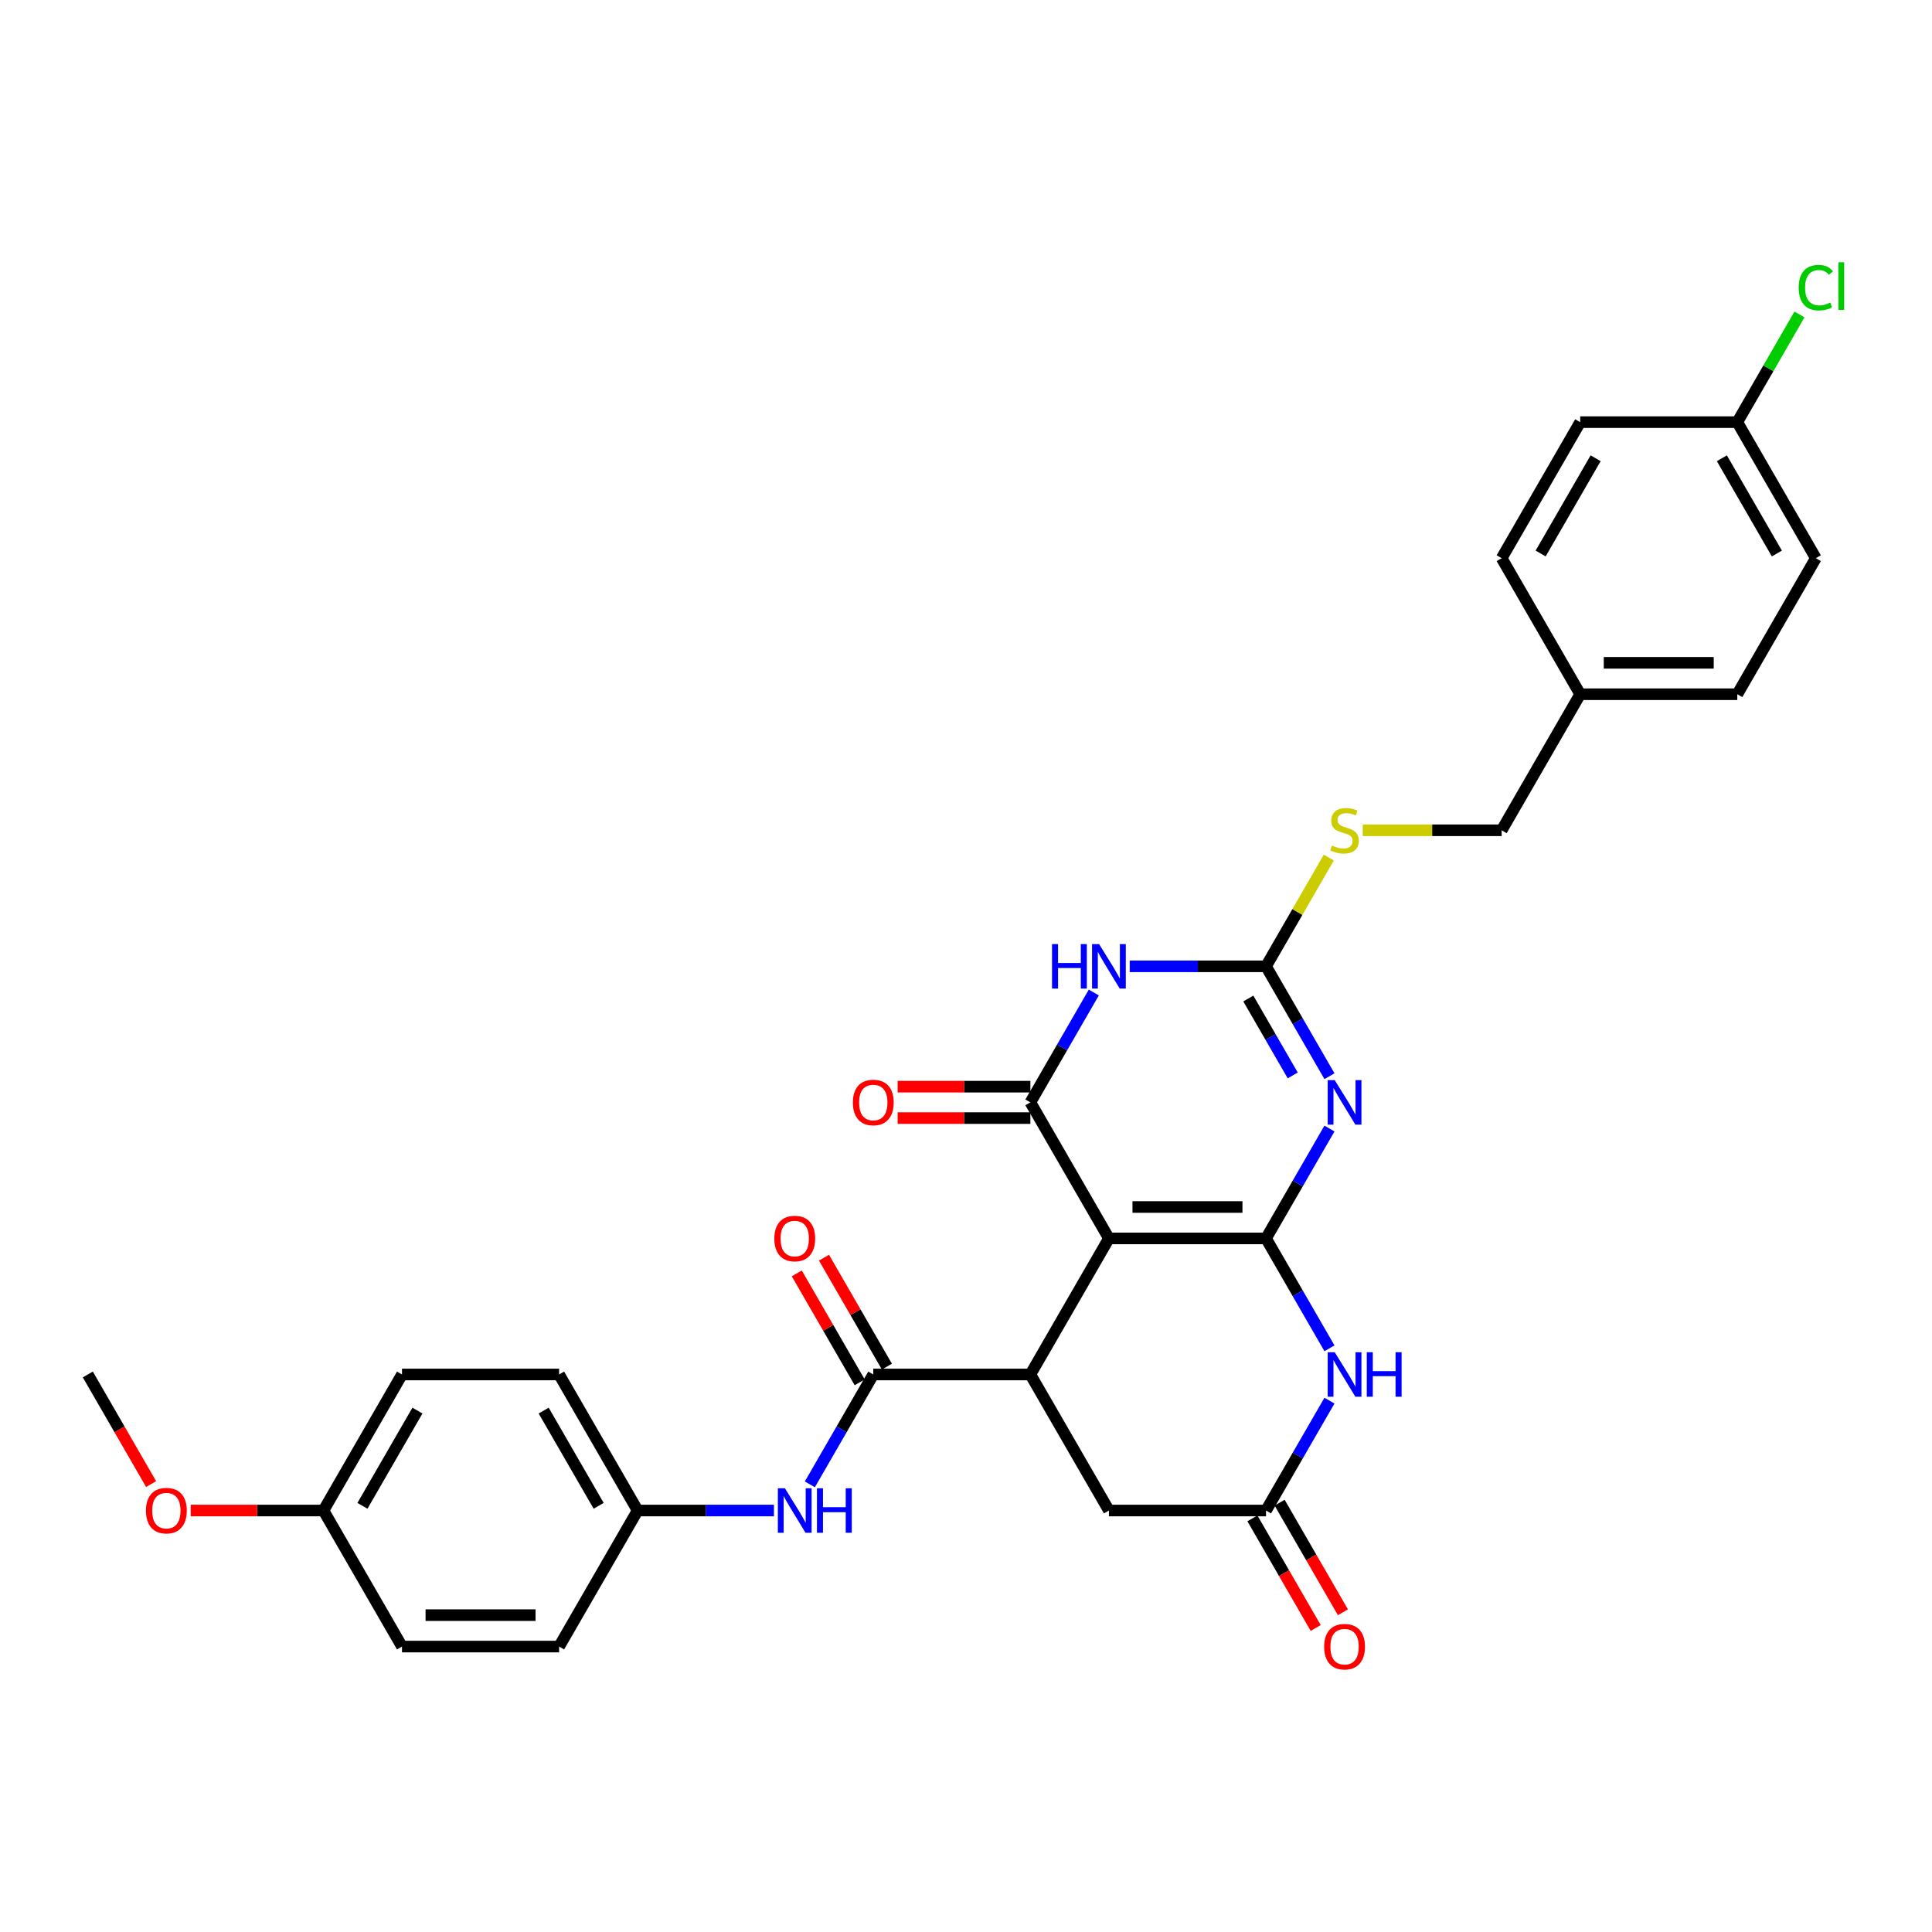 <?xml version='1.0' encoding='iso-8859-1'?>
<svg version='1.1' baseProfile='full'
              xmlns='http://www.w3.org/2000/svg'
                      xmlns:rdkit='http://www.rdkit.org/xml'
                      xmlns:xlink='http://www.w3.org/1999/xlink'
                  xml:space='preserve'
width='1000px' height='1000px' viewBox='0 0 1000 1000'>
<!-- END OF HEADER -->
<rect style='opacity:1.0;fill:#FFFFFF;stroke:none' width='1000' height='1000' x='0' y='0'> </rect>
<path class='bond-0' d='M 655.288,641.006 L 573.977,641.006' style='fill:none;fill-rule:evenodd;stroke:#000000;stroke-width:6px;stroke-linecap:butt;stroke-linejoin:miter;stroke-opacity:1' />
<path class='bond-0' d='M 643.091,624.744 L 586.174,624.744' style='fill:none;fill-rule:evenodd;stroke:#000000;stroke-width:6px;stroke-linecap:butt;stroke-linejoin:miter;stroke-opacity:1' />
<path class='bond-1' d='M 655.288,641.006 L 671.705,612.57' style='fill:none;fill-rule:evenodd;stroke:#000000;stroke-width:6px;stroke-linecap:butt;stroke-linejoin:miter;stroke-opacity:1' />
<path class='bond-1' d='M 671.705,612.57 L 688.123,584.135' style='fill:none;fill-rule:evenodd;stroke:#0000FF;stroke-width:6px;stroke-linecap:butt;stroke-linejoin:miter;stroke-opacity:1' />
<path class='bond-6' d='M 655.288,641.006 L 671.705,669.441' style='fill:none;fill-rule:evenodd;stroke:#000000;stroke-width:6px;stroke-linecap:butt;stroke-linejoin:miter;stroke-opacity:1' />
<path class='bond-6' d='M 671.705,669.441 L 688.123,697.877' style='fill:none;fill-rule:evenodd;stroke:#0000FF;stroke-width:6px;stroke-linecap:butt;stroke-linejoin:miter;stroke-opacity:1' />
<path class='bond-2' d='M 573.977,641.006 L 533.321,570.588' style='fill:none;fill-rule:evenodd;stroke:#000000;stroke-width:6px;stroke-linecap:butt;stroke-linejoin:miter;stroke-opacity:1' />
<path class='bond-5' d='M 573.977,641.006 L 533.321,711.423' style='fill:none;fill-rule:evenodd;stroke:#000000;stroke-width:6px;stroke-linecap:butt;stroke-linejoin:miter;stroke-opacity:1' />
<path class='bond-4' d='M 688.123,557.042 L 671.705,528.606' style='fill:none;fill-rule:evenodd;stroke:#0000FF;stroke-width:6px;stroke-linecap:butt;stroke-linejoin:miter;stroke-opacity:1' />
<path class='bond-4' d='M 671.705,528.606 L 655.288,500.171' style='fill:none;fill-rule:evenodd;stroke:#000000;stroke-width:6px;stroke-linecap:butt;stroke-linejoin:miter;stroke-opacity:1' />
<path class='bond-4' d='M 669.114,556.642 L 657.622,536.737' style='fill:none;fill-rule:evenodd;stroke:#0000FF;stroke-width:6px;stroke-linecap:butt;stroke-linejoin:miter;stroke-opacity:1' />
<path class='bond-4' d='M 657.622,536.737 L 646.13,516.833' style='fill:none;fill-rule:evenodd;stroke:#000000;stroke-width:6px;stroke-linecap:butt;stroke-linejoin:miter;stroke-opacity:1' />
<path class='bond-12' d='M 533.321,562.457 L 498.967,562.457' style='fill:none;fill-rule:evenodd;stroke:#000000;stroke-width:6px;stroke-linecap:butt;stroke-linejoin:miter;stroke-opacity:1' />
<path class='bond-12' d='M 498.967,562.457 L 464.613,562.457' style='fill:none;fill-rule:evenodd;stroke:#FF0000;stroke-width:6px;stroke-linecap:butt;stroke-linejoin:miter;stroke-opacity:1' />
<path class='bond-12' d='M 533.321,578.719 L 498.967,578.719' style='fill:none;fill-rule:evenodd;stroke:#000000;stroke-width:6px;stroke-linecap:butt;stroke-linejoin:miter;stroke-opacity:1' />
<path class='bond-12' d='M 498.967,578.719 L 464.613,578.719' style='fill:none;fill-rule:evenodd;stroke:#FF0000;stroke-width:6px;stroke-linecap:butt;stroke-linejoin:miter;stroke-opacity:1' />
<path class='bond-32' d='M 533.321,570.588 L 549.739,542.153' style='fill:none;fill-rule:evenodd;stroke:#000000;stroke-width:6px;stroke-linecap:butt;stroke-linejoin:miter;stroke-opacity:1' />
<path class='bond-32' d='M 549.739,542.153 L 566.156,513.717' style='fill:none;fill-rule:evenodd;stroke:#0000FF;stroke-width:6px;stroke-linecap:butt;stroke-linejoin:miter;stroke-opacity:1' />
<path class='bond-3' d='M 584.742,500.171 L 620.015,500.171' style='fill:none;fill-rule:evenodd;stroke:#0000FF;stroke-width:6px;stroke-linecap:butt;stroke-linejoin:miter;stroke-opacity:1' />
<path class='bond-3' d='M 620.015,500.171 L 655.288,500.171' style='fill:none;fill-rule:evenodd;stroke:#000000;stroke-width:6px;stroke-linecap:butt;stroke-linejoin:miter;stroke-opacity:1' />
<path class='bond-11' d='M 655.288,500.171 L 671.536,472.028' style='fill:none;fill-rule:evenodd;stroke:#000000;stroke-width:6px;stroke-linecap:butt;stroke-linejoin:miter;stroke-opacity:1' />
<path class='bond-11' d='M 671.536,472.028 L 687.785,443.885' style='fill:none;fill-rule:evenodd;stroke:#CCCC00;stroke-width:6px;stroke-linecap:butt;stroke-linejoin:miter;stroke-opacity:1' />
<path class='bond-7' d='M 533.321,711.423 L 452.01,711.423' style='fill:none;fill-rule:evenodd;stroke:#000000;stroke-width:6px;stroke-linecap:butt;stroke-linejoin:miter;stroke-opacity:1' />
<path class='bond-31' d='M 533.321,711.423 L 573.977,781.841' style='fill:none;fill-rule:evenodd;stroke:#000000;stroke-width:6px;stroke-linecap:butt;stroke-linejoin:miter;stroke-opacity:1' />
<path class='bond-8' d='M 688.123,724.97 L 671.705,753.405' style='fill:none;fill-rule:evenodd;stroke:#0000FF;stroke-width:6px;stroke-linecap:butt;stroke-linejoin:miter;stroke-opacity:1' />
<path class='bond-8' d='M 671.705,753.405 L 655.288,781.841' style='fill:none;fill-rule:evenodd;stroke:#000000;stroke-width:6px;stroke-linecap:butt;stroke-linejoin:miter;stroke-opacity:1' />
<path class='bond-9' d='M 452.01,711.423 L 435.593,739.859' style='fill:none;fill-rule:evenodd;stroke:#000000;stroke-width:6px;stroke-linecap:butt;stroke-linejoin:miter;stroke-opacity:1' />
<path class='bond-9' d='M 435.593,739.859 L 419.176,768.294' style='fill:none;fill-rule:evenodd;stroke:#0000FF;stroke-width:6px;stroke-linecap:butt;stroke-linejoin:miter;stroke-opacity:1' />
<path class='bond-13' d='M 459.052,707.358 L 442.775,679.166' style='fill:none;fill-rule:evenodd;stroke:#000000;stroke-width:6px;stroke-linecap:butt;stroke-linejoin:miter;stroke-opacity:1' />
<path class='bond-13' d='M 442.775,679.166 L 426.499,650.974' style='fill:none;fill-rule:evenodd;stroke:#FF0000;stroke-width:6px;stroke-linecap:butt;stroke-linejoin:miter;stroke-opacity:1' />
<path class='bond-13' d='M 444.968,715.489 L 428.692,687.297' style='fill:none;fill-rule:evenodd;stroke:#000000;stroke-width:6px;stroke-linecap:butt;stroke-linejoin:miter;stroke-opacity:1' />
<path class='bond-13' d='M 428.692,687.297 L 412.416,659.106' style='fill:none;fill-rule:evenodd;stroke:#FF0000;stroke-width:6px;stroke-linecap:butt;stroke-linejoin:miter;stroke-opacity:1' />
<path class='bond-10' d='M 655.288,781.841 L 573.977,781.841' style='fill:none;fill-rule:evenodd;stroke:#000000;stroke-width:6px;stroke-linecap:butt;stroke-linejoin:miter;stroke-opacity:1' />
<path class='bond-14' d='M 648.246,785.906 L 664.626,814.277' style='fill:none;fill-rule:evenodd;stroke:#000000;stroke-width:6px;stroke-linecap:butt;stroke-linejoin:miter;stroke-opacity:1' />
<path class='bond-14' d='M 664.626,814.277 L 681.006,842.647' style='fill:none;fill-rule:evenodd;stroke:#FF0000;stroke-width:6px;stroke-linecap:butt;stroke-linejoin:miter;stroke-opacity:1' />
<path class='bond-14' d='M 662.33,777.775 L 678.709,806.146' style='fill:none;fill-rule:evenodd;stroke:#000000;stroke-width:6px;stroke-linecap:butt;stroke-linejoin:miter;stroke-opacity:1' />
<path class='bond-14' d='M 678.709,806.146 L 695.089,834.516' style='fill:none;fill-rule:evenodd;stroke:#FF0000;stroke-width:6px;stroke-linecap:butt;stroke-linejoin:miter;stroke-opacity:1' />
<path class='bond-15' d='M 400.589,781.841 L 365.316,781.841' style='fill:none;fill-rule:evenodd;stroke:#0000FF;stroke-width:6px;stroke-linecap:butt;stroke-linejoin:miter;stroke-opacity:1' />
<path class='bond-15' d='M 365.316,781.841 L 330.043,781.841' style='fill:none;fill-rule:evenodd;stroke:#000000;stroke-width:6px;stroke-linecap:butt;stroke-linejoin:miter;stroke-opacity:1' />
<path class='bond-16' d='M 705.359,429.753 L 741.307,429.753' style='fill:none;fill-rule:evenodd;stroke:#CCCC00;stroke-width:6px;stroke-linecap:butt;stroke-linejoin:miter;stroke-opacity:1' />
<path class='bond-16' d='M 741.307,429.753 L 777.255,429.753' style='fill:none;fill-rule:evenodd;stroke:#000000;stroke-width:6px;stroke-linecap:butt;stroke-linejoin:miter;stroke-opacity:1' />
<path class='bond-21' d='M 330.043,781.841 L 289.388,852.258' style='fill:none;fill-rule:evenodd;stroke:#000000;stroke-width:6px;stroke-linecap:butt;stroke-linejoin:miter;stroke-opacity:1' />
<path class='bond-22' d='M 330.043,781.841 L 289.388,711.423' style='fill:none;fill-rule:evenodd;stroke:#000000;stroke-width:6px;stroke-linecap:butt;stroke-linejoin:miter;stroke-opacity:1' />
<path class='bond-22' d='M 309.862,779.409 L 281.403,730.117' style='fill:none;fill-rule:evenodd;stroke:#000000;stroke-width:6px;stroke-linecap:butt;stroke-linejoin:miter;stroke-opacity:1' />
<path class='bond-18' d='M 777.255,429.753 L 817.91,359.336' style='fill:none;fill-rule:evenodd;stroke:#000000;stroke-width:6px;stroke-linecap:butt;stroke-linejoin:miter;stroke-opacity:1' />
<path class='bond-17' d='M 899.221,218.501 L 939.877,288.918' style='fill:none;fill-rule:evenodd;stroke:#000000;stroke-width:6px;stroke-linecap:butt;stroke-linejoin:miter;stroke-opacity:1' />
<path class='bond-17' d='M 891.236,237.194 L 919.695,286.487' style='fill:none;fill-rule:evenodd;stroke:#000000;stroke-width:6px;stroke-linecap:butt;stroke-linejoin:miter;stroke-opacity:1' />
<path class='bond-20' d='M 899.221,218.501 L 915.315,190.626' style='fill:none;fill-rule:evenodd;stroke:#000000;stroke-width:6px;stroke-linecap:butt;stroke-linejoin:miter;stroke-opacity:1' />
<path class='bond-20' d='M 915.315,190.626 L 931.408,162.752' style='fill:none;fill-rule:evenodd;stroke:#00CC00;stroke-width:6px;stroke-linecap:butt;stroke-linejoin:miter;stroke-opacity:1' />
<path class='bond-33' d='M 899.221,218.501 L 817.91,218.501' style='fill:none;fill-rule:evenodd;stroke:#000000;stroke-width:6px;stroke-linecap:butt;stroke-linejoin:miter;stroke-opacity:1' />
<path class='bond-25' d='M 817.91,359.336 L 777.255,288.918' style='fill:none;fill-rule:evenodd;stroke:#000000;stroke-width:6px;stroke-linecap:butt;stroke-linejoin:miter;stroke-opacity:1' />
<path class='bond-26' d='M 817.91,359.336 L 899.221,359.336' style='fill:none;fill-rule:evenodd;stroke:#000000;stroke-width:6px;stroke-linecap:butt;stroke-linejoin:miter;stroke-opacity:1' />
<path class='bond-26' d='M 830.107,343.074 L 887.025,343.074' style='fill:none;fill-rule:evenodd;stroke:#000000;stroke-width:6px;stroke-linecap:butt;stroke-linejoin:miter;stroke-opacity:1' />
<path class='bond-19' d='M 167.421,781.841 L 208.077,711.423' style='fill:none;fill-rule:evenodd;stroke:#000000;stroke-width:6px;stroke-linecap:butt;stroke-linejoin:miter;stroke-opacity:1' />
<path class='bond-19' d='M 187.603,779.409 L 216.062,730.117' style='fill:none;fill-rule:evenodd;stroke:#000000;stroke-width:6px;stroke-linecap:butt;stroke-linejoin:miter;stroke-opacity:1' />
<path class='bond-29' d='M 167.421,781.841 L 133.067,781.841' style='fill:none;fill-rule:evenodd;stroke:#000000;stroke-width:6px;stroke-linecap:butt;stroke-linejoin:miter;stroke-opacity:1' />
<path class='bond-29' d='M 133.067,781.841 L 98.713,781.841' style='fill:none;fill-rule:evenodd;stroke:#FF0000;stroke-width:6px;stroke-linecap:butt;stroke-linejoin:miter;stroke-opacity:1' />
<path class='bond-34' d='M 167.421,781.841 L 208.077,852.258' style='fill:none;fill-rule:evenodd;stroke:#000000;stroke-width:6px;stroke-linecap:butt;stroke-linejoin:miter;stroke-opacity:1' />
<path class='bond-27' d='M 289.388,852.258 L 208.077,852.258' style='fill:none;fill-rule:evenodd;stroke:#000000;stroke-width:6px;stroke-linecap:butt;stroke-linejoin:miter;stroke-opacity:1' />
<path class='bond-27' d='M 277.191,835.996 L 220.273,835.996' style='fill:none;fill-rule:evenodd;stroke:#000000;stroke-width:6px;stroke-linecap:butt;stroke-linejoin:miter;stroke-opacity:1' />
<path class='bond-28' d='M 289.388,711.423 L 208.077,711.423' style='fill:none;fill-rule:evenodd;stroke:#000000;stroke-width:6px;stroke-linecap:butt;stroke-linejoin:miter;stroke-opacity:1' />
<path class='bond-23' d='M 817.91,218.501 L 777.255,288.918' style='fill:none;fill-rule:evenodd;stroke:#000000;stroke-width:6px;stroke-linecap:butt;stroke-linejoin:miter;stroke-opacity:1' />
<path class='bond-23' d='M 825.895,237.194 L 797.437,286.487' style='fill:none;fill-rule:evenodd;stroke:#000000;stroke-width:6px;stroke-linecap:butt;stroke-linejoin:miter;stroke-opacity:1' />
<path class='bond-24' d='M 939.877,288.918 L 899.221,359.336' style='fill:none;fill-rule:evenodd;stroke:#000000;stroke-width:6px;stroke-linecap:butt;stroke-linejoin:miter;stroke-opacity:1' />
<path class='bond-30' d='M 78.214,768.164 L 61.834,739.794' style='fill:none;fill-rule:evenodd;stroke:#FF0000;stroke-width:6px;stroke-linecap:butt;stroke-linejoin:miter;stroke-opacity:1' />
<path class='bond-30' d='M 61.834,739.794 L 45.455,711.423' style='fill:none;fill-rule:evenodd;stroke:#000000;stroke-width:6px;stroke-linecap:butt;stroke-linejoin:miter;stroke-opacity:1' />
<path  class='atom-2' d='M 690.853 559.075
L 698.399 571.271
Q 699.147 572.475, 700.351 574.654
Q 701.554 576.833, 701.619 576.963
L 701.619 559.075
L 704.676 559.075
L 704.676 582.102
L 701.521 582.102
L 693.423 568.767
Q 692.48 567.206, 691.471 565.417
Q 690.496 563.628, 690.203 563.075
L 690.203 582.102
L 687.211 582.102
L 687.211 559.075
L 690.853 559.075
' fill='#0000FF'/>
<path  class='atom-4' d='M 544.526 488.657
L 547.648 488.657
L 547.648 498.447
L 559.422 498.447
L 559.422 488.657
L 562.545 488.657
L 562.545 511.684
L 559.422 511.684
L 559.422 501.049
L 547.648 501.049
L 547.648 511.684
L 544.526 511.684
L 544.526 488.657
' fill='#0000FF'/>
<path  class='atom-4' d='M 568.887 488.657
L 576.432 500.854
Q 577.181 502.057, 578.384 504.236
Q 579.587 506.415, 579.652 506.546
L 579.652 488.657
L 582.71 488.657
L 582.71 511.684
L 579.555 511.684
L 571.456 498.349
Q 570.513 496.788, 569.505 494.999
Q 568.529 493.211, 568.236 492.658
L 568.236 511.684
L 565.244 511.684
L 565.244 488.657
L 568.887 488.657
' fill='#0000FF'/>
<path  class='atom-7' d='M 690.853 699.91
L 698.399 712.106
Q 699.147 713.31, 700.351 715.489
Q 701.554 717.668, 701.619 717.798
L 701.619 699.91
L 704.676 699.91
L 704.676 722.937
L 701.521 722.937
L 693.423 709.602
Q 692.48 708.041, 691.471 706.252
Q 690.496 704.463, 690.203 703.91
L 690.203 722.937
L 687.211 722.937
L 687.211 699.91
L 690.853 699.91
' fill='#0000FF'/>
<path  class='atom-7' d='M 707.441 699.91
L 710.563 699.91
L 710.563 709.699
L 722.337 709.699
L 722.337 699.91
L 725.459 699.91
L 725.459 722.937
L 722.337 722.937
L 722.337 712.301
L 710.563 712.301
L 710.563 722.937
L 707.441 722.937
L 707.441 699.91
' fill='#0000FF'/>
<path  class='atom-10' d='M 406.265 770.327
L 413.81 782.524
Q 414.558 783.727, 415.762 785.906
Q 416.965 788.085, 417.03 788.216
L 417.03 770.327
L 420.087 770.327
L 420.087 793.354
L 416.933 793.354
L 408.834 780.019
Q 407.891 778.458, 406.882 776.669
Q 405.907 774.881, 405.614 774.328
L 405.614 793.354
L 402.622 793.354
L 402.622 770.327
L 406.265 770.327
' fill='#0000FF'/>
<path  class='atom-10' d='M 422.852 770.327
L 425.974 770.327
L 425.974 780.117
L 437.748 780.117
L 437.748 770.327
L 440.871 770.327
L 440.871 793.354
L 437.748 793.354
L 437.748 782.719
L 425.974 782.719
L 425.974 793.354
L 422.852 793.354
L 422.852 770.327
' fill='#0000FF'/>
<path  class='atom-12' d='M 689.439 437.657
Q 689.699 437.754, 690.772 438.21
Q 691.845 438.665, 693.016 438.958
Q 694.22 439.218, 695.391 439.218
Q 697.57 439.218, 698.838 438.177
Q 700.107 437.104, 700.107 435.25
Q 700.107 433.981, 699.456 433.201
Q 698.838 432.42, 697.862 431.997
Q 696.887 431.575, 695.261 431.087
Q 693.211 430.469, 691.976 429.883
Q 690.772 429.298, 689.894 428.062
Q 689.048 426.826, 689.048 424.744
Q 689.048 421.85, 691 420.061
Q 692.984 418.272, 696.887 418.272
Q 699.554 418.272, 702.579 419.541
L 701.83 422.045
Q 699.066 420.907, 696.984 420.907
Q 694.74 420.907, 693.504 421.85
Q 692.268 422.76, 692.301 424.354
Q 692.301 425.59, 692.919 426.338
Q 693.569 427.086, 694.48 427.509
Q 695.423 427.932, 696.984 428.42
Q 699.066 429.07, 700.302 429.721
Q 701.538 430.371, 702.416 431.705
Q 703.327 433.006, 703.327 435.25
Q 703.327 438.437, 701.18 440.161
Q 699.066 441.852, 695.521 441.852
Q 693.472 441.852, 691.911 441.397
Q 690.382 440.974, 688.561 440.226
L 689.439 437.657
' fill='#CCCC00'/>
<path  class='atom-13' d='M 441.44 570.653
Q 441.44 565.124, 444.172 562.034
Q 446.904 558.945, 452.01 558.945
Q 457.117 558.945, 459.849 562.034
Q 462.581 565.124, 462.581 570.653
Q 462.581 576.248, 459.816 579.435
Q 457.051 582.59, 452.01 582.59
Q 446.936 582.59, 444.172 579.435
Q 441.44 576.28, 441.44 570.653
M 452.01 579.988
Q 455.523 579.988, 457.409 577.646
Q 459.328 575.272, 459.328 570.653
Q 459.328 566.132, 457.409 563.856
Q 455.523 561.546, 452.01 561.546
Q 448.498 561.546, 446.579 563.823
Q 444.692 566.1, 444.692 570.653
Q 444.692 575.304, 446.579 577.646
Q 448.498 579.988, 452.01 579.988
' fill='#FF0000'/>
<path  class='atom-14' d='M 400.784 641.071
Q 400.784 635.542, 403.516 632.452
Q 406.248 629.362, 411.355 629.362
Q 416.461 629.362, 419.193 632.452
Q 421.925 635.542, 421.925 641.071
Q 421.925 646.665, 419.16 649.852
Q 416.396 653.007, 411.355 653.007
Q 406.281 653.007, 403.516 649.852
Q 400.784 646.698, 400.784 641.071
M 411.355 650.405
Q 414.867 650.405, 416.754 648.064
Q 418.673 645.689, 418.673 641.071
Q 418.673 636.55, 416.754 634.273
Q 414.867 631.964, 411.355 631.964
Q 407.842 631.964, 405.923 634.241
Q 404.037 636.517, 404.037 641.071
Q 404.037 645.722, 405.923 648.064
Q 407.842 650.405, 411.355 650.405
' fill='#FF0000'/>
<path  class='atom-15' d='M 685.373 852.323
Q 685.373 846.794, 688.105 843.704
Q 690.837 840.615, 695.944 840.615
Q 701.05 840.615, 703.782 843.704
Q 706.514 846.794, 706.514 852.323
Q 706.514 857.918, 703.749 861.105
Q 700.985 864.26, 695.944 864.26
Q 690.87 864.26, 688.105 861.105
Q 685.373 857.95, 685.373 852.323
M 695.944 861.658
Q 699.456 861.658, 701.343 859.316
Q 703.262 856.942, 703.262 852.323
Q 703.262 847.802, 701.343 845.526
Q 699.456 843.216, 695.944 843.216
Q 692.431 843.216, 690.512 845.493
Q 688.626 847.77, 688.626 852.323
Q 688.626 856.974, 690.512 859.316
Q 692.431 861.658, 695.944 861.658
' fill='#FF0000'/>
<path  class='atom-21' d='M 930.998 148.88
Q 930.998 143.156, 933.665 140.164
Q 936.364 137.139, 941.471 137.139
Q 946.219 137.139, 948.756 140.489
L 946.609 142.245
Q 944.756 139.806, 941.471 139.806
Q 937.991 139.806, 936.137 142.148
Q 934.315 144.457, 934.315 148.88
Q 934.315 153.434, 936.202 155.775
Q 938.121 158.117, 941.828 158.117
Q 944.365 158.117, 947.325 156.588
L 948.236 159.028
Q 947.032 159.808, 945.211 160.264
Q 943.39 160.719, 941.373 160.719
Q 936.364 160.719, 933.665 157.662
Q 930.998 154.604, 930.998 148.88
' fill='#00CC00'/>
<path  class='atom-21' d='M 951.553 135.74
L 954.545 135.74
L 954.545 160.426
L 951.553 160.426
L 951.553 135.74
' fill='#00CC00'/>
<path  class='atom-30' d='M 75.54 781.906
Q 75.54 776.377, 78.272 773.287
Q 81.004 770.197, 86.11 770.197
Q 91.216 770.197, 93.948 773.287
Q 96.681 776.377, 96.681 781.906
Q 96.681 787.5, 93.916 790.687
Q 91.151 793.842, 86.11 793.842
Q 81.036 793.842, 78.272 790.687
Q 75.54 787.533, 75.54 781.906
M 86.11 791.24
Q 89.623 791.24, 91.509 788.899
Q 93.428 786.524, 93.428 781.906
Q 93.428 777.385, 91.509 775.108
Q 89.623 772.799, 86.11 772.799
Q 82.597 772.799, 80.678 775.076
Q 78.792 777.352, 78.792 781.906
Q 78.792 786.557, 80.678 788.899
Q 82.597 791.24, 86.11 791.24
' fill='#FF0000'/>
</svg>
